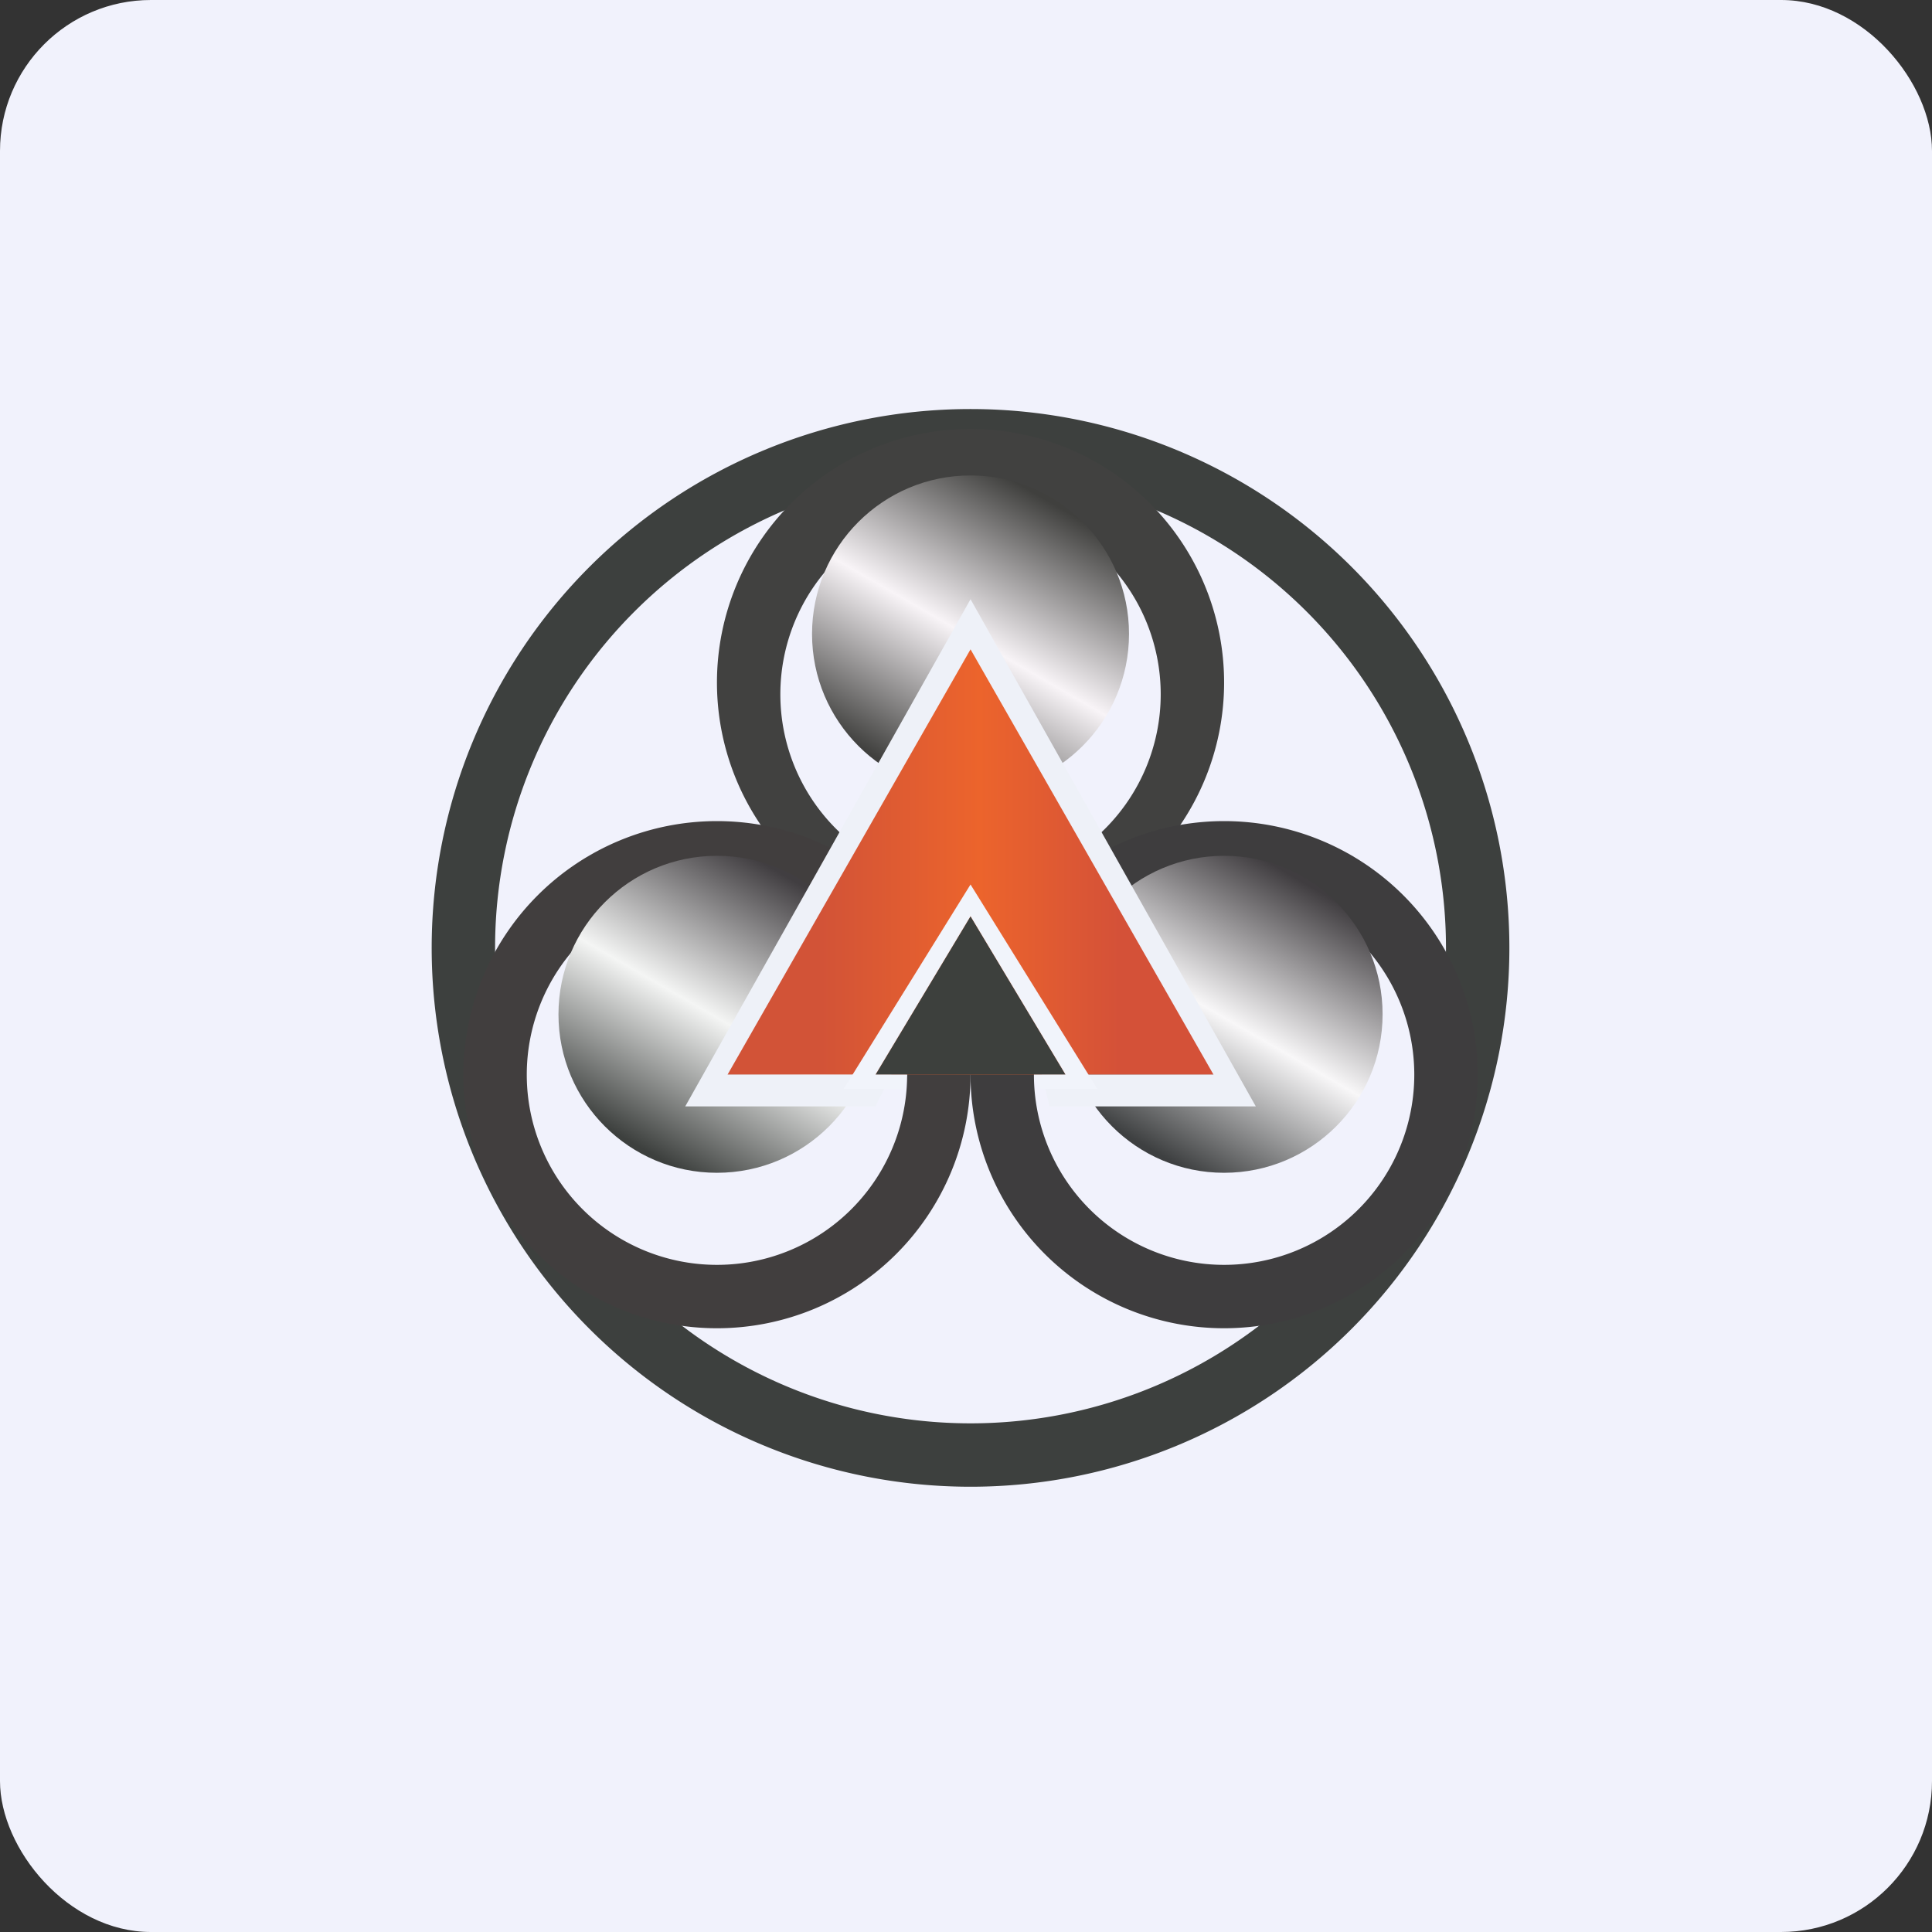 <!-- by FastBull --><svg xmlns="http://www.w3.org/2000/svg" width="64" height="64" viewBox="0 0 64 64"><rect x="0" y="0" width="64" height="64" fill="#333333" stroke="none"/><rect x="0" y="0" width="64" height="64" rx="5" ry="5" fill="#f1f2fc" /><path fill="#f1f2fc" d="M 2.75,2 L 61.55,2 L 61.55,60.80 L 2.75,60.80 L 2.75,2" /><path fill-rule="evenodd" d="M 32.15,49.25 A 17.85,17.85 0 1,0 32.15,13.55 A 17.85,17.85 0 0,0 32.15,49.25 M 32.15,47.15 A 15.75,15.75 0 1,0 32.15,15.65 A 15.75,15.75 0 0,0 32.15,47.15" fill="#3d403e" /><path fill-rule="evenodd" d="M 32.15,31.01 A 8.40,8.40 0 1,0 32.15,14.21 A 8.40,8.40 0 0,0 32.15,31.01 M 32.15,29.30 A 6.30,6.30 0 1,0 32.15,16.70 A 6.30,6.30 0 0,0 32.15,29.30" fill="#414140" /><circle cx="32.15" cy="21.0" r="5.25" fill="url(#fb100)" /><path fill-rule="evenodd" d="M 23.75,44 A 8.40,8.40 0 1,0 23.75,27.20 A 8.40,8.40 0 0,0 23.75,44 M 23.75,41.90 A 6.30,6.30 0 1,0 23.75,29.30 A 6.30,6.30 0 0,0 23.75,41.90" fill="#413e3e" /><circle cx="23.75" cy="33.6" r="5.25" fill="url(#fb101)" /><path fill-rule="evenodd" d="M 40.55,44 A 8.40,8.40 0 1,0 40.55,27.20 A 8.40,8.40 0 0,0 40.55,44 M 40.55,41.90 A 6.30,6.30 0 1,0 40.55,29.30 A 6.30,6.30 0 0,0 40.55,41.90" fill="#3e3d3e" /><circle cx="40.55" cy="33.6" r="5.25" fill="url(#fb102)" /><path d="M 32.15,20.90 L 40.55,35.60 L 23.75,35.60 L 32.15,20.90" fill="url(#fb103)" /><path d="M 41.60,36.65 L 32.15,19.85 L 22.70,36.65 L 29,36.65 L 29.53,35.60 L 24.10,35.60 L 32.15,21.51 L 40.20,35.60 L 34.51,35.60 L 34.77,36.65 L 41.60,36.65" fill="#eef1f8" /><path d="M 32.15,30.35 L 35.30,35.60 L 29,35.60 L 32.15,30.35" fill="#3d403d" /><path d="M 36.35,36.07 L 32.15,29.30 L 27.95,36.07 L 29.93,36.07 L 30.05,35.60 L 29,35.60 L 32.15,30.35 L 35.30,35.60 L 34.25,35.60 L 34.48,36.07 L 36.35,36.07" fill="#f1f4fb" /><defs><linearGradient id="fb100" x1="34.85" y1="16.67" x2="29.75" y2="25.49" gradientUnits="userSpaceOnUse"><stop stop-color="#40403e" /><stop offset=".51" stop-color="#f8f4f7" /><stop offset="1" stop-color="#40403e" /></linearGradient><linearGradient id="fb101" x1="26.45" y1="29.27" x2="21.35" y2="38.09" gradientUnits="userSpaceOnUse"><stop stop-color="#413e41" /><stop offset=".51" stop-color="#f4f5f4" /><stop offset="1" stop-color="#3d403e" /></linearGradient><linearGradient id="fb102" x1="43.25" y1="29.27" x2="38.15" y2="38.09" gradientUnits="userSpaceOnUse"><stop stop-color="#403d40" /><stop offset=".51" stop-color="#f8f7f8" /><stop offset="1" stop-color="#3e4041" /></linearGradient><linearGradient id="fb103" x1="27.2" y1="27.0" x2="37.1" y2="27.0" gradientUnits="userSpaceOnUse"><stop stop-color="#d25337" /><stop offset=".53" stop-color="#ec642c" /><stop offset="1" stop-color="#d45138" /></linearGradient></defs></svg>